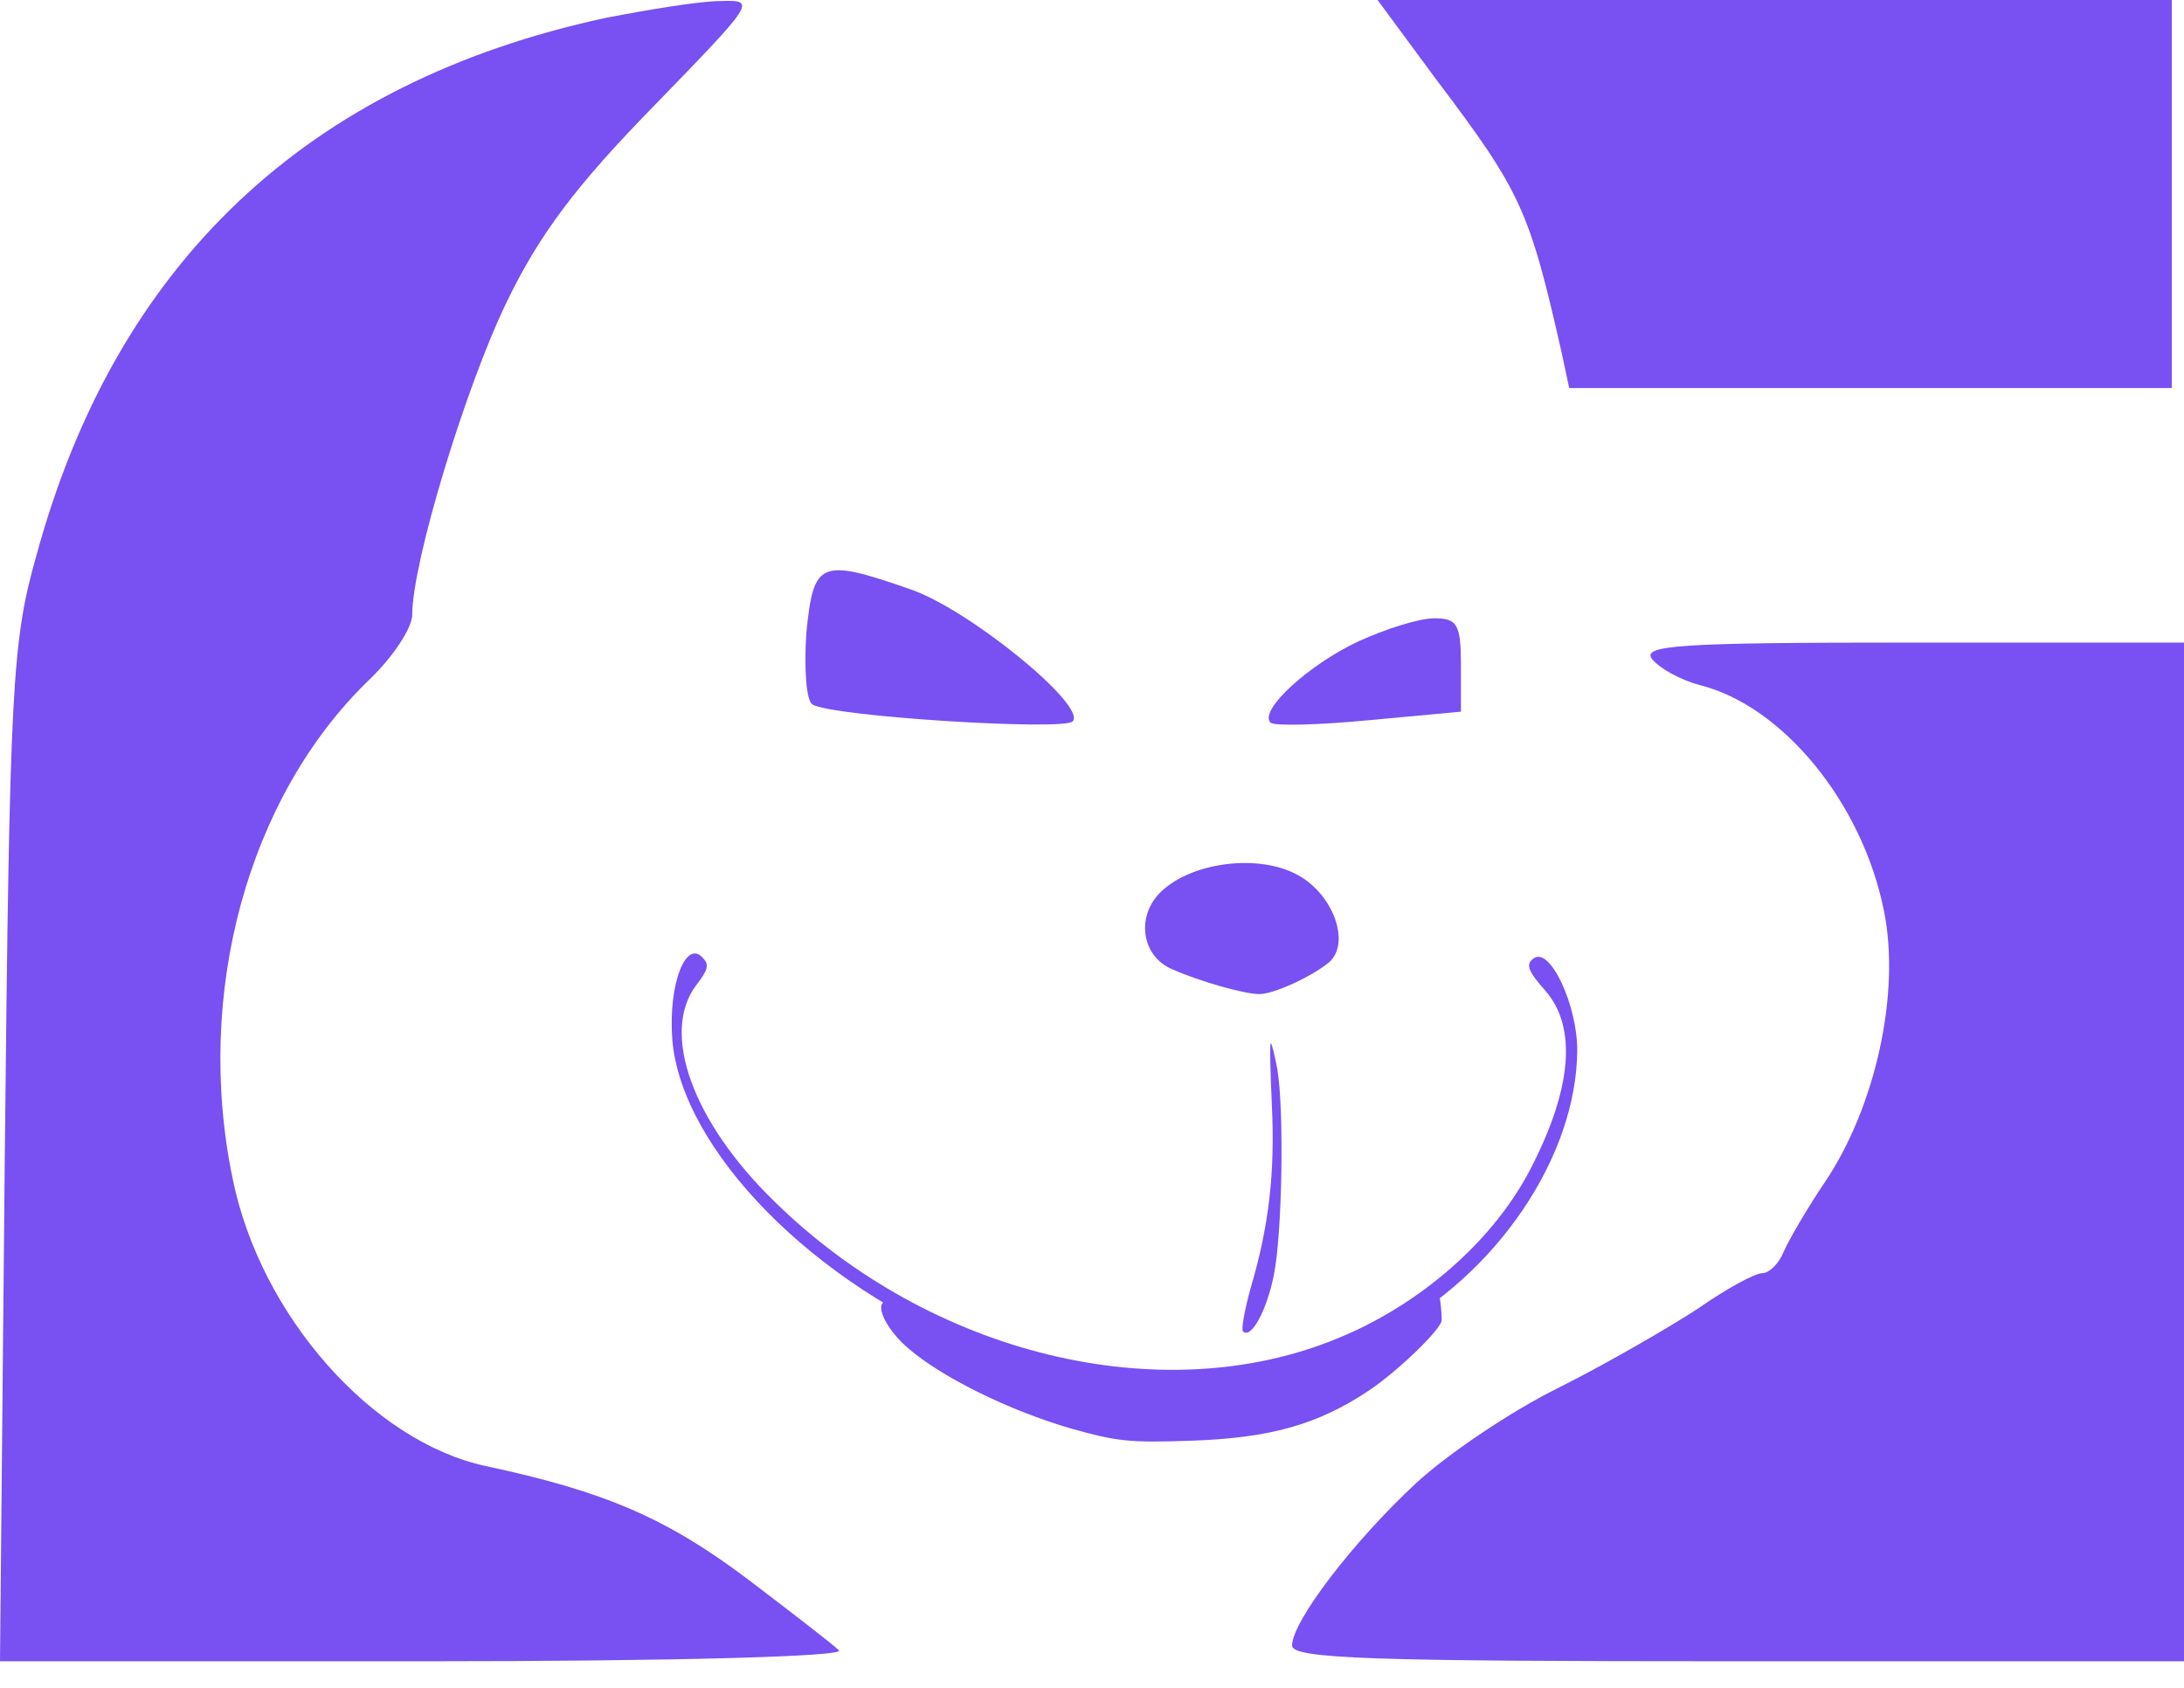 <svg width="44" height="34" viewBox="0 0 44 34" fill="none" xmlns="http://www.w3.org/2000/svg">
<path d="M12.19 0.363C6.192 1.658 2.331 5.298 0.728 11.21C0.243 12.92 0.194 13.823 0.097 23.253L0 33.465H8.572C13.623 33.465 17.047 33.367 16.901 33.245C16.779 33.123 15.954 32.488 15.055 31.804C13.428 30.582 12.19 30.045 9.786 29.532C7.503 29.043 5.245 26.502 4.687 23.742C3.91 20.004 5.002 16.047 7.431 13.701C7.916 13.237 8.305 12.651 8.305 12.382C8.305 11.332 9.373 7.814 10.199 6.104C10.854 4.736 11.607 3.734 13.186 2.122C15.201 0.045 15.25 -0.004 14.521 0.021C14.108 0.021 13.064 0.192 12.19 0.363Z" fill="#7950F2"/>
<path d="M28.943 1.612C30.642 3.86 30.812 4.226 31.468 7.133L31.614 7.817H43.755V0H27.753L28.943 1.612Z" fill="#7950F2"/>
<path d="M16.245 12.747C16.196 13.48 16.245 14.116 16.366 14.189C16.73 14.433 21.441 14.726 21.611 14.531C21.903 14.213 19.499 12.259 18.333 11.868C16.512 11.233 16.39 11.306 16.245 12.747Z" fill="#7950F2"/>
<path d="M27.369 12.919C26.373 13.383 25.353 14.312 25.596 14.556C25.669 14.629 26.567 14.605 27.587 14.507L29.433 14.336V13.408C29.433 12.577 29.36 12.455 28.898 12.455C28.583 12.455 27.903 12.675 27.369 12.919Z" fill="#7950F2"/>
<path d="M33.291 13.286C33.461 13.482 33.874 13.701 34.238 13.799C35.914 14.214 37.517 16.169 37.954 18.343C38.294 20.004 37.784 22.3 36.764 23.815C36.399 24.353 36.035 24.988 35.938 25.208C35.841 25.452 35.647 25.647 35.501 25.647C35.355 25.647 34.773 25.965 34.214 26.356C33.656 26.722 32.393 27.455 31.422 27.944C30.426 28.432 29.139 29.312 28.532 29.874C27.269 31.046 26.031 32.659 26.031 33.147C26.031 33.416 27.633 33.465 35.015 33.465H44V12.944H38.512C33.825 12.944 33.048 12.993 33.291 13.286Z" fill="#7950F2"/>
<path d="M23.848 19.436L23.347 18.813V18.633L23.474 18.249L23.89 17.882L24.535 17.618L25.392 17.567L26.07 17.788L26.613 18.181L26.834 18.71V19.128L26.613 19.367L26.164 19.521L25.892 19.76L25.29 19.846L24.416 19.581L23.848 19.436Z" fill="#7950F2"/>
<path d="M26.128 17.617C26.861 18.002 27.221 19.002 26.773 19.387C26.445 19.662 25.669 20.025 25.374 20.025C25.068 20.025 24.172 19.772 23.604 19.519C22.992 19.255 22.882 18.442 23.396 17.958C24.019 17.364 25.352 17.199 26.128 17.617ZM24.281 17.936C23.986 18.09 23.779 18.288 23.691 18.496C23.56 18.793 23.571 18.859 23.779 19.057C23.964 19.255 24.052 19.266 24.336 19.167C24.642 19.057 24.708 19.079 25.025 19.376C25.462 19.772 25.593 19.772 25.899 19.409C26.074 19.211 26.216 19.156 26.391 19.2C26.762 19.288 26.894 18.958 26.664 18.496C26.325 17.782 25.167 17.507 24.281 17.936Z" fill="#7950F2"/>
<path d="M14.179 19.318C14.289 19.439 14.256 19.549 14.026 19.846C13.305 20.803 13.95 22.595 15.6 24.201C18.748 27.291 23.404 28.423 26.945 26.961C28.618 26.279 30.082 24.992 30.826 23.563C31.667 21.946 31.776 20.704 31.142 19.967C30.771 19.549 30.727 19.417 30.913 19.296C31.241 19.098 31.776 20.253 31.776 21.155C31.765 23.299 30.148 25.696 27.896 26.862C25.382 28.171 22.497 28.28 19.699 27.181C16.409 25.894 13.731 23.167 13.545 20.946C13.458 19.813 13.829 18.878 14.179 19.318Z" fill="#7950F2"/>
<path d="M25.733 21.533C25.875 22.369 25.831 24.843 25.667 25.668C25.525 26.393 25.208 26.976 25.044 26.822C25 26.778 25.077 26.383 25.197 25.943C25.569 24.689 25.689 23.611 25.623 22.248C25.591 21.577 25.58 21.016 25.602 21.016C25.623 21.016 25.678 21.247 25.733 21.533Z" fill="#7950F2"/>
<path d="M29.045 26.592C29.045 26.768 28.17 27.614 27.58 28.01C26.542 28.703 25.58 28.967 23.995 29.022C22.738 29.066 22.498 29.033 21.59 28.78C20.334 28.417 18.978 27.746 18.301 27.163C17.656 26.614 17.541 25.927 18.164 26.356C20.164 27.731 23.088 28.073 25.362 27.611C26.4 27.391 27.61 26.963 28.266 26.446C28.506 26.259 28.872 26.104 28.938 26.049C29.025 25.983 29.045 26.526 29.045 26.592Z" fill="#7950F2"/>
</svg>
